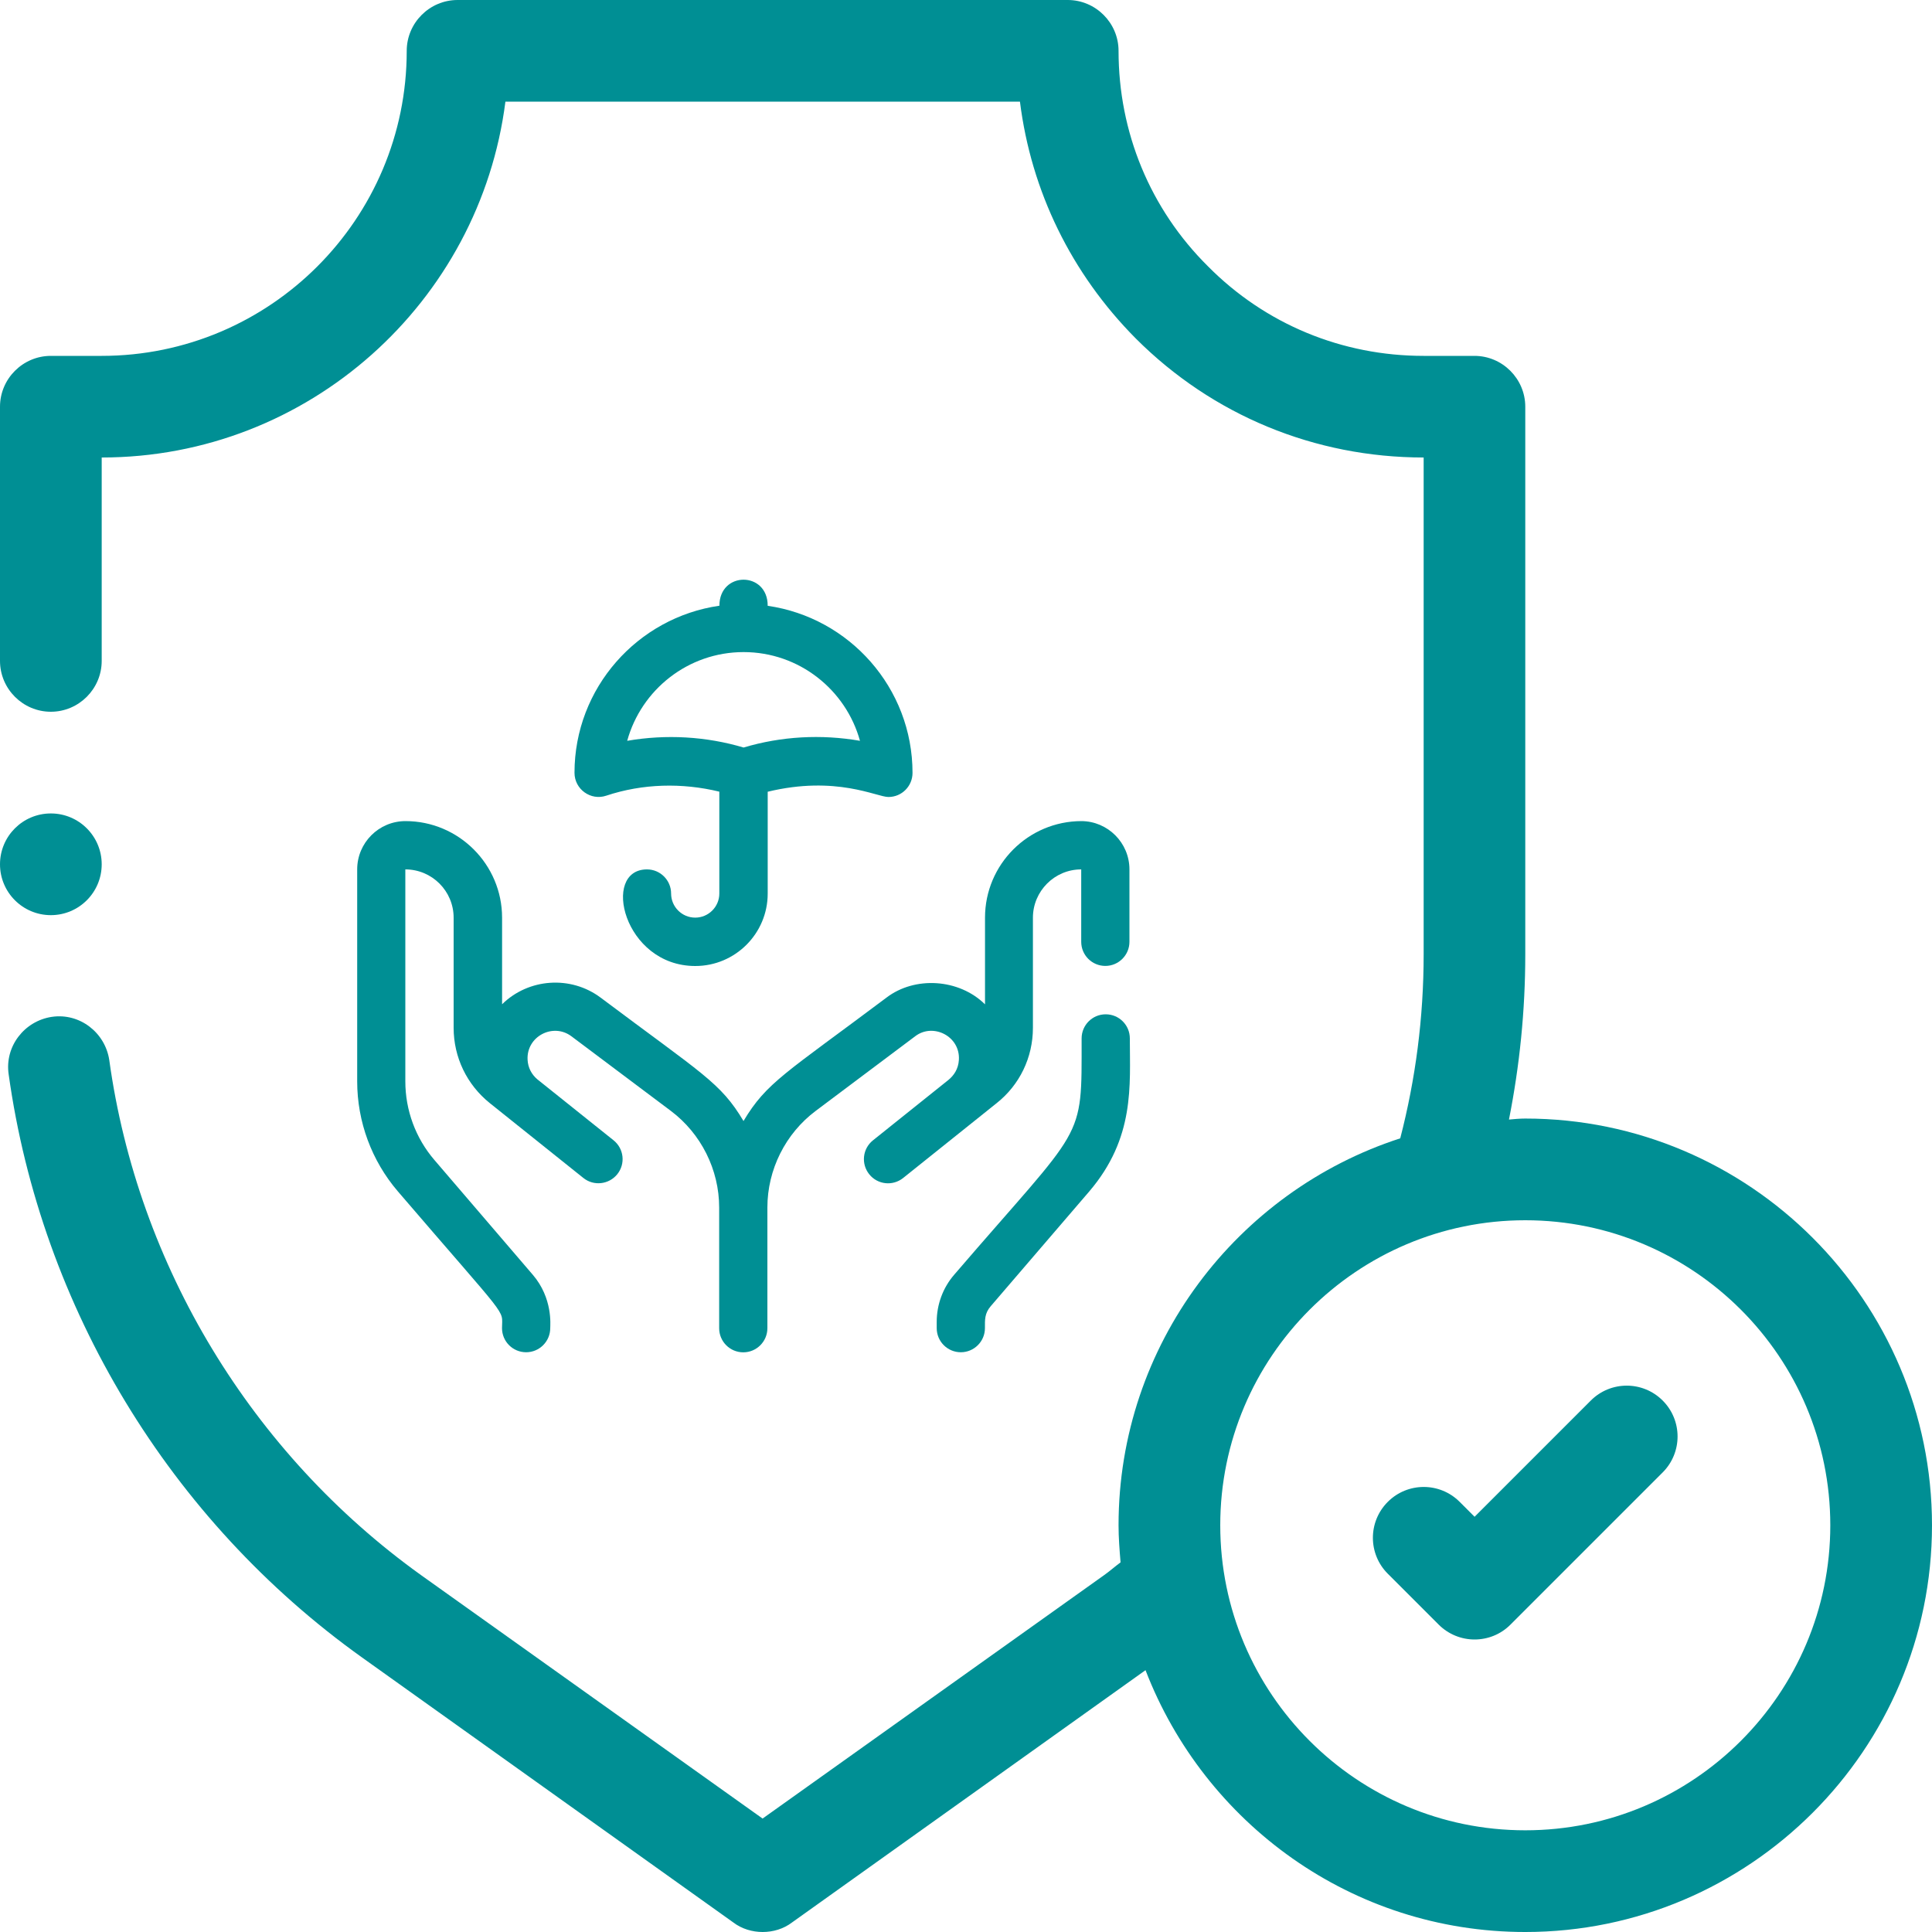 <?xml version="1.0" encoding="UTF-8"?>
<svg id="Capa_2" data-name="Capa 2" xmlns="http://www.w3.org/2000/svg" viewBox="0 0 250 250">
  <defs>
    <style>
      .cls-1 {
        fill: #008f94;
      }
    </style>
  </defs>
  <g id="Capa_1-2" data-name="Capa 1">
    <g>
      <g>
        <path class="cls-1" d="M205.84,181.24l-15.03,15.03-1.93-1.93c-2.57-2.57-6.73-2.57-9.3,0s-2.57,6.73,0,9.3l6.58,6.58c1.28,1.28,2.97,1.93,4.65,1.93s3.37-.64,4.65-1.93l19.69-19.69c2.57-2.57,2.57-6.73,0-9.3s-6.73-2.57-9.3,0Z"/>
        <path class="cls-1" d="M197.37,144.74c-.72,0-1.45.07-2.11.13,1.38-6.97,2.11-14.08,2.11-21.38V52.63c0-3.62-2.96-6.58-6.58-6.58h-6.58c-10.53,0-20.46-4.08-27.89-11.58-7.5-7.43-11.58-17.37-11.58-27.89,0-3.62-2.96-6.58-6.58-6.58H59.21c-3.62,0-6.58,2.96-6.58,6.58,0,21.78-17.7,39.47-39.47,39.47h-6.58c-3.62,0-6.58,2.96-6.58,6.58v32.89c0,3.62,2.96,6.58,6.58,6.58s6.58-2.96,6.58-6.58v-26.32c26.78,0,48.95-20.13,52.24-46.05h66.58c1.45,11.58,6.64,22.24,15,30.66,9.93,9.93,23.16,15.39,37.24,15.39v64.28c0,8.22-1.05,16.18-3.03,23.82-21.12,6.84-36.45,26.71-36.45,50.07,0,1.64.13,3.22.26,4.8-.72.53-1.38,1.12-2.11,1.64l-44.21,31.51-44.21-31.51c-21.91-15.72-36.64-40-40.33-66.64-.53-3.55-3.82-6.12-7.43-5.59-3.55.53-6.12,3.82-5.59,7.43,4.21,30.2,20.86,57.7,45.72,75.46l48.03,34.28c1.12.86,2.5,1.25,3.82,1.25s2.7-.39,3.82-1.25l45.72-32.63c7.63,19.8,26.71,33.88,49.14,33.88,29.01,0,52.63-23.62,52.63-52.63s-23.62-52.63-52.63-52.63ZM197.37,236.84c-21.78,0-39.47-17.7-39.47-39.47s17.7-39.47,39.47-39.47,39.47,17.7,39.47,39.47-17.7,39.47-39.47,39.47Z"/>
        <circle class="cls-1" cx="6.58" cy="111.84" r="6.58"/>
      </g>
      <g>
        <g>
          <path class="cls-1" d="M139.96,106.25c-6.9,0-12.5,5.6-12.5,12.5v11.21c-3.38-3.33-9.08-3.67-12.75-.87-13.05,9.79-15.52,10.97-18.5,15.97-2.97-4.98-5.28-6.06-18.48-15.96-3.86-2.9-9.33-2.52-12.76.85v-11.2c0-6.89-5.61-12.5-12.5-12.5-3.45,0-6.25,2.8-6.25,6.25v27.43c0,5.22,1.87,10.27,5.26,14.23,14.7,17.14,13.48,15.08,13.48,17.7,0,1.73,1.4,3.12,3.12,3.12s3.12-1.4,3.12-3.12c0-.4.35-3.87-2.26-6.91l-12.73-14.85c-2.43-2.83-3.76-6.44-3.76-10.17v-27.43c3.45,0,6.25,2.8,6.25,6.25v14.24c0,3.82,1.71,7.37,4.69,9.76,23.35,18.68,4.31,3.45,12.1,9.68,1.34,1.08,3.31.85,4.39-.49,1.08-1.35.86-3.31-.49-4.39l-9.85-7.88c-.76-.64-1.22-1.53-1.27-2.53-.17-3.02,3.29-4.84,5.68-3.04l12.86,9.65c3.91,2.94,6.25,7.61,6.25,12.5v15.62c0,1.73,1.4,3.12,3.12,3.12s3.12-1.4,3.12-3.12v-15.62c0-4.9,2.34-9.57,6.25-12.5l12.89-9.67c2.3-1.75,5.83,0,5.64,3.07-.07,1.21-.68,2.04-1.35,2.59l-9.77,7.82c-1.35,1.08-1.56,3.04-.48,4.39,1.08,1.35,3.04,1.56,4.39.48l12.08-9.67c3-2.37,4.71-5.93,4.71-9.76v-14.25c0-3.42,2.78-6.25,6.25-6.25v9.37c0,1.73,1.4,3.12,3.12,3.12s3.12-1.4,3.12-3.12v-9.37c0-3.44-2.8-6.25-6.25-6.25Z"/>
          <path class="cls-1" d="M143.08,131.25c-1.73,0-3.12,1.4-3.12,3.12,0,13.61.5,10.8-16.49,30.58-1.46,1.69-2.26,3.86-2.26,6.1v.81c0,1.73,1.4,3.12,3.12,3.12s3.12-1.4,3.12-3.12c0-1.07-.06-1.9.75-2.84l12.75-14.85c5.93-6.95,5.25-13.72,5.25-19.8,0-1.73-1.4-3.12-3.12-3.12Z"/>
        </g>
        <path class="cls-1" d="M99.34,78.38c0-4.49-6.25-4.49-6.25,0-10.58,1.52-18.75,10.63-18.75,21.62,0,2.13,2.1,3.64,4.11,2.96,4.71-1.57,9.82-1.69,14.63-.52v13.18c0,1.72-1.4,3.12-3.12,3.12s-3.12-1.4-3.12-3.12-1.4-3.12-3.12-3.12c-5.96,0-3.05,12.5,6.25,12.5,5.17,0,9.37-4.2,9.37-9.37v-13.18c8.87-2.14,14.1.68,15.62.68,1.74,0,3.12-1.41,3.12-3.12,0-10.99-8.16-20.1-18.75-21.62ZM96.22,96.73c-4.84-1.44-10.02-1.74-15.06-.87,1.82-6.61,7.88-11.48,15.06-11.48s13.24,4.87,15.06,11.48c-5.01-.87-10.19-.59-15.06.87Z"/>
      </g>
    </g>
  </g>
</svg>